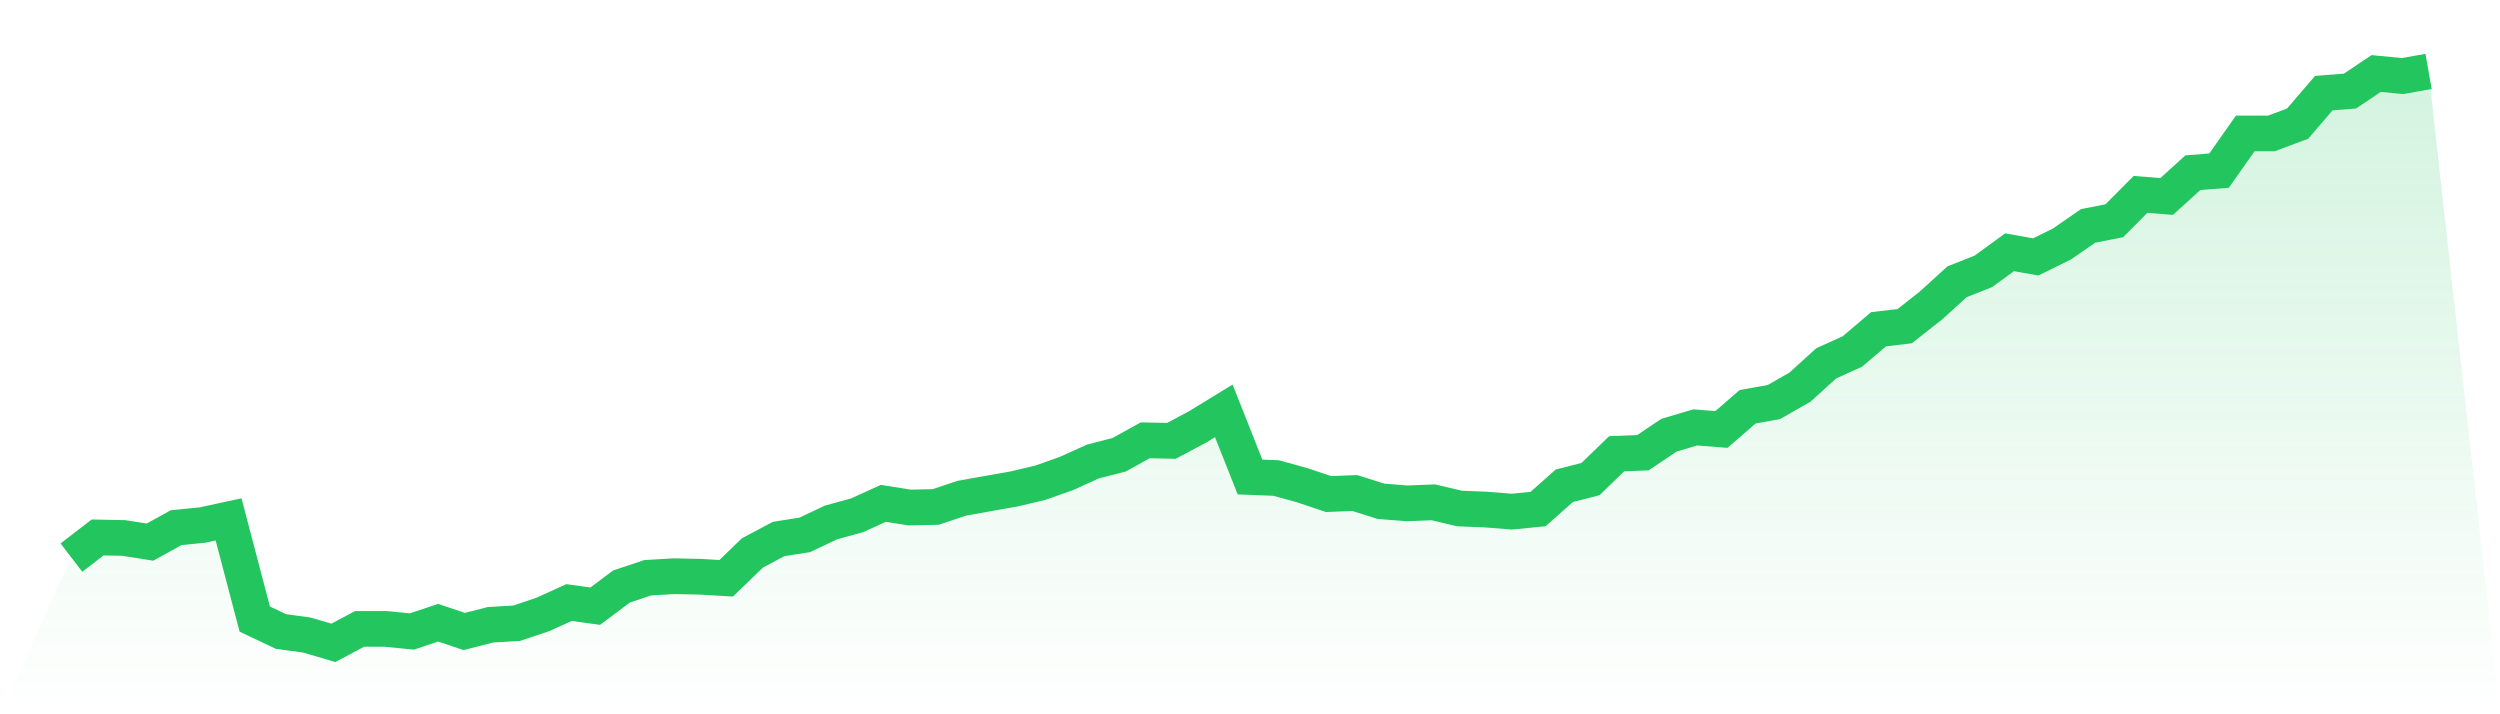 <svg viewBox="0 0 140 40" xmlns="http://www.w3.org/2000/svg">
<defs>
<linearGradient id="gradient" x1="0" x2="0" y1="0" y2="1">
<stop offset="0%" stop-color="#22c55e" stop-opacity="0.2"/>
<stop offset="100%" stop-color="#22c55e" stop-opacity="0"/>
</linearGradient>
</defs>
<path d="M4,31.226 L4,31.226 L5.467,30.098 L6.933,30.127 L8.4,30.358 L9.867,29.548 L11.333,29.403 L12.8,29.085 L14.267,34.669 L15.733,35.363 L17.2,35.566 L18.667,36 L20.133,35.219 L21.6,35.219 L23.067,35.363 L24.533,34.872 L26,35.363 L27.467,34.987 L28.933,34.901 L30.4,34.409 L31.867,33.743 L33.333,33.946 L34.8,32.846 L36.267,32.354 L37.733,32.268 L39.2,32.297 L40.667,32.383 L42.133,30.966 L43.6,30.184 L45.067,29.953 L46.533,29.259 L48,28.854 L49.467,28.188 L50.933,28.42 L52.4,28.391 L53.867,27.899 L55.333,27.638 L56.8,27.378 L58.267,27.031 L59.733,26.51 L61.2,25.844 L62.667,25.468 L64.133,24.658 L65.6,24.687 L67.067,23.906 L68.533,23.009 L70,26.712 L71.467,26.77 L72.933,27.175 L74.4,27.667 L75.867,27.609 L77.333,28.072 L78.8,28.188 L80.267,28.13 L81.733,28.477 L83.2,28.535 L84.667,28.651 L86.133,28.506 L87.6,27.204 L89.067,26.828 L90.533,25.41 L92,25.353 L93.467,24.369 L94.933,23.935 L96.4,24.051 L97.867,22.778 L99.333,22.517 L100.8,21.678 L102.267,20.347 L103.733,19.682 L105.2,18.438 L106.667,18.264 L108.133,17.107 L109.6,15.776 L111.067,15.197 L112.533,14.127 L114,14.387 L115.467,13.664 L116.933,12.651 L118.4,12.362 L119.867,10.886 L121.333,11.002 L122.8,9.671 L124.267,9.555 L125.733,7.472 L127.2,7.472 L128.667,6.922 L130.133,5.215 L131.6,5.099 L133.067,4.116 L134.533,4.26 L136,4 L140,40 L0,40 z" fill="url(#gradient)"/>
<path d="M4,31.226 L4,31.226 L5.467,30.098 L6.933,30.127 L8.4,30.358 L9.867,29.548 L11.333,29.403 L12.8,29.085 L14.267,34.669 L15.733,35.363 L17.2,35.566 L18.667,36 L20.133,35.219 L21.6,35.219 L23.067,35.363 L24.533,34.872 L26,35.363 L27.467,34.987 L28.933,34.901 L30.4,34.409 L31.867,33.743 L33.333,33.946 L34.8,32.846 L36.267,32.354 L37.733,32.268 L39.2,32.297 L40.667,32.383 L42.133,30.966 L43.6,30.184 L45.067,29.953 L46.533,29.259 L48,28.854 L49.467,28.188 L50.933,28.42 L52.4,28.391 L53.867,27.899 L55.333,27.638 L56.8,27.378 L58.267,27.031 L59.733,26.51 L61.2,25.844 L62.667,25.468 L64.133,24.658 L65.6,24.687 L67.067,23.906 L68.533,23.009 L70,26.712 L71.467,26.77 L72.933,27.175 L74.4,27.667 L75.867,27.609 L77.333,28.072 L78.8,28.188 L80.267,28.13 L81.733,28.477 L83.2,28.535 L84.667,28.651 L86.133,28.506 L87.6,27.204 L89.067,26.828 L90.533,25.41 L92,25.353 L93.467,24.369 L94.933,23.935 L96.4,24.051 L97.867,22.778 L99.333,22.517 L100.8,21.678 L102.267,20.347 L103.733,19.682 L105.2,18.438 L106.667,18.264 L108.133,17.107 L109.6,15.776 L111.067,15.197 L112.533,14.127 L114,14.387 L115.467,13.664 L116.933,12.651 L118.4,12.362 L119.867,10.886 L121.333,11.002 L122.8,9.671 L124.267,9.555 L125.733,7.472 L127.2,7.472 L128.667,6.922 L130.133,5.215 L131.6,5.099 L133.067,4.116 L134.533,4.26 L136,4" fill="none" stroke="#22c55e" stroke-width="2"/>
</svg>